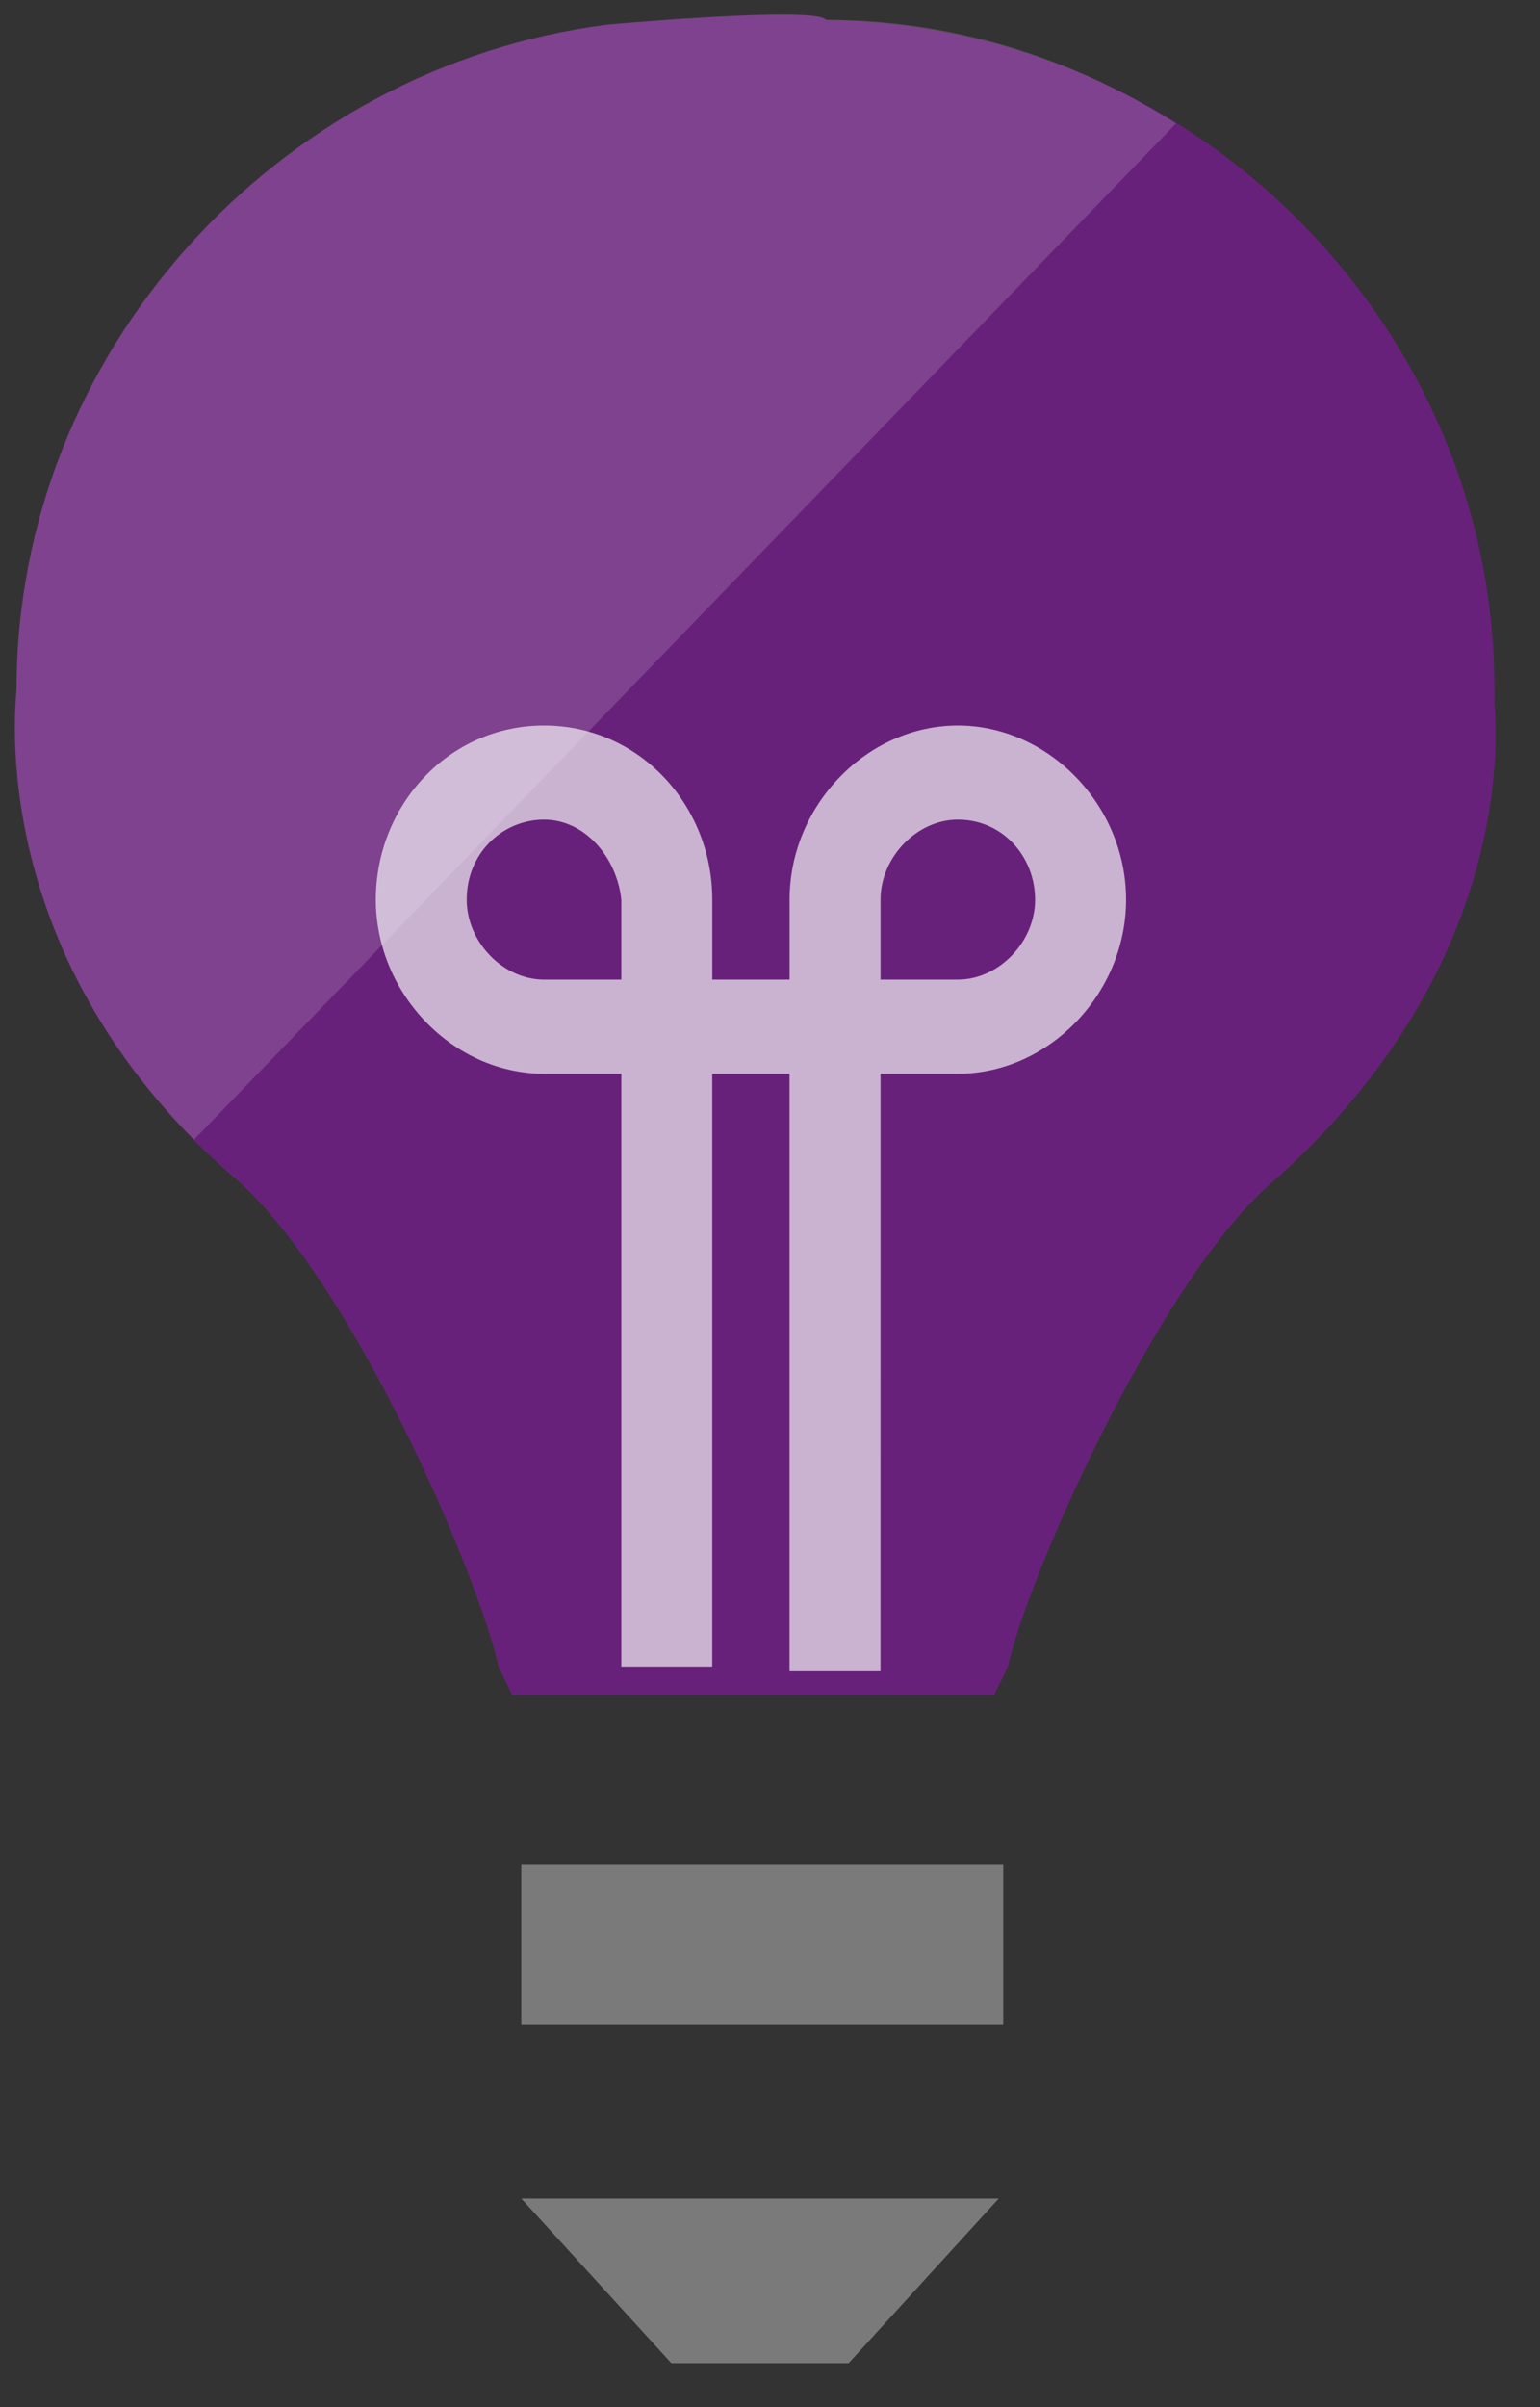 <svg width="32" height="50" viewBox="0 0 32 50" fill="none" xmlns="http://www.w3.org/2000/svg">
<rect x="0" y="0" width="32" height="50" fill="#333333" stroke="none"/>
<g clip-path="url(#clip0_11654_11682)">
<path fill-rule="evenodd" clip-rule="evenodd" d="M31.052 14.585V14.292C31.052 6.766 24.816 0.511 17.163 0.414C16.974 0.121 12.627 0.511 12.627 0.511C5.731 1.391 0.345 7.353 0.345 14.292C0.345 14.488 -0.411 19.96 4.974 24.554C7.431 26.802 9.982 32.861 10.36 34.62L10.643 35.207H20.659L20.942 34.62C21.32 32.861 23.966 26.802 26.328 24.652C31.714 19.96 31.052 14.78 31.052 14.585Z" fill="#68217A"/>
<path fill-rule="evenodd" clip-rule="evenodd" d="M10.832 38.727H20.847V42.05H10.832V38.727ZM13.95 49.086H17.635L20.753 45.666H10.832L13.95 49.086Z" fill="#7A7A7A"/>
<path fill-rule="evenodd" clip-rule="evenodd" d="M18.296 34.715H16.406V22.303H14.8V34.617H12.911V22.303H11.305C9.415 22.303 7.809 20.641 7.809 18.686C7.809 16.731 9.32 15.07 11.305 15.07C13.289 15.07 14.801 16.732 14.801 18.686V20.348H16.407V18.686C16.407 16.731 18.013 15.07 19.903 15.07C21.793 15.07 23.399 16.732 23.399 18.686C23.399 20.64 21.793 22.303 19.903 22.303H18.297L18.296 34.715ZM11.305 17.025C10.454 17.025 9.698 17.709 9.698 18.687C9.698 19.567 10.454 20.348 11.305 20.348H12.911V18.687C12.816 17.808 12.155 17.025 11.305 17.025ZM19.903 17.025C19.052 17.025 18.297 17.807 18.297 18.687V20.348H19.903C20.753 20.348 21.509 19.567 21.509 18.687C21.509 17.807 20.847 17.025 19.903 17.025Z" fill="white" fill-opacity="0.65"/>
<path fill-rule="evenodd" clip-rule="evenodd" d="M17.163 0.414C16.974 0.121 12.627 0.511 12.627 0.511C5.73 1.391 0.345 7.353 0.345 14.292C0.345 14.488 -0.317 19.276 4.03 23.674L24.438 2.564C22.265 1.196 19.808 0.414 17.163 0.414Z" fill="white" fill-opacity="0.15"/>
</g>
<defs>
<clipPath id="clip0_11654_11682">
<rect width="32" height="50" fill="white"/>
</clipPath>
</defs>
</svg>
